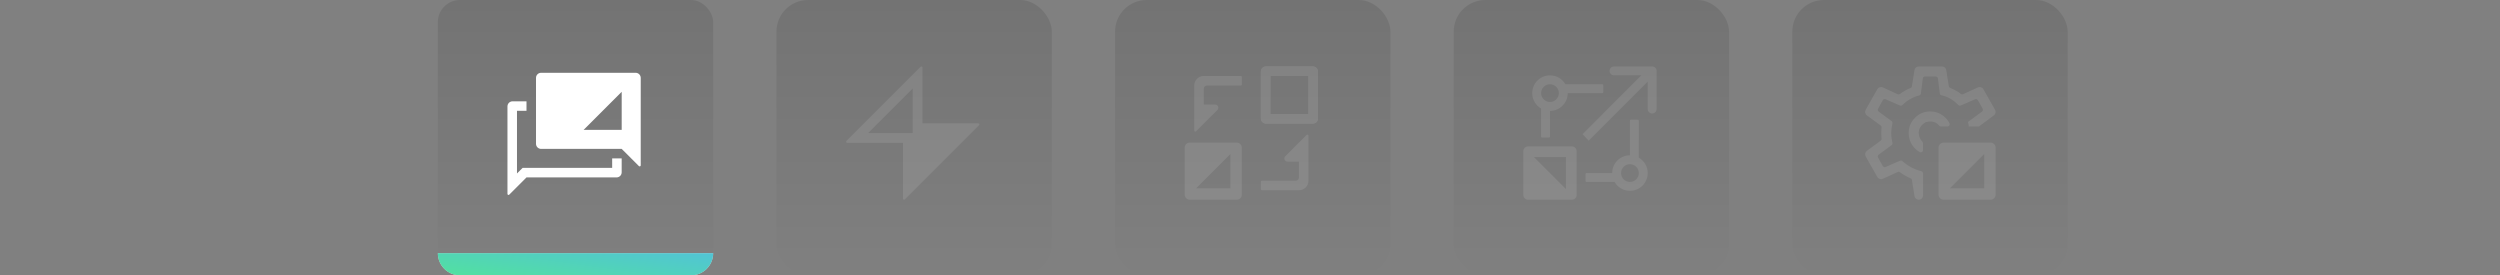 <?xml version="1.0" encoding="UTF-8"?>
<svg xmlns="http://www.w3.org/2000/svg" width="454" height="50" viewBox="0 0 454 50" fill="none">
  <rect x="0" y="0" width="454" height="50" fill="#808080" stroke="none"/>
  <rect x="79.512" width="50" height="50" rx="4.023" fill="url(#paint0_linear_511_17831)" fill-opacity="0.1"></rect>
  <path d="M79.512 45.977H129.512V45.977C129.512 48.199 127.711 50 125.489 50H83.535C81.313 50 79.512 48.199 79.512 45.977V45.977Z" fill="#D9D9D9"></path>
  <path d="M79.512 45.977H129.512V45.977C129.512 48.199 127.711 50 125.489 50H83.535C81.313 50 79.512 48.199 79.512 45.977V45.977Z" fill="url(#paint1_linear_511_17831)"></path>
  <path d="M112.033 28.765H112.896V31.297C112.896 31.804 112.484 32.219 111.973 32.219H95.612L92.483 35.346C92.444 35.385 92.395 35.402 92.349 35.402C92.25 35.402 92.155 35.325 92.155 35.209V19.321C92.155 18.814 92.567 18.398 93.079 18.398H95.612V20.127H93.885V31.504L94.393 30.997L94.9 30.49H111.169V28.761H112.033V28.765ZM116.356 14.141V30.029C116.356 30.201 116.148 30.286 116.028 30.166L112.899 27.039H98.262C97.754 27.039 97.339 26.627 97.339 26.117V14.141C97.339 13.634 97.751 13.218 98.262 13.218H115.433C115.94 13.218 116.356 13.63 116.356 14.141ZM112.899 16.673L111.169 18.402L110.306 19.264L109.443 20.127L105.986 23.581H112.899V16.673Z" fill="white"></path>
  <rect x="141.006" width="50" height="50" rx="5.747" fill="url(#paint2_linear_511_17831)" fill-opacity="0.1"></rect>
  <path d="M177.651 22.402H167.518V12.267C167.518 12.146 167.42 12.069 167.319 12.069C167.272 12.069 167.222 12.086 167.182 12.126L153.708 25.602C153.583 25.727 153.671 25.939 153.846 25.939H163.982V36.074C163.982 36.248 164.194 36.336 164.318 36.211L177.792 22.738C177.916 22.614 177.829 22.402 177.654 22.402H177.651ZM165.75 16.062V24.17H157.643L165.75 16.062Z" fill="white" fill-opacity="0.1"></path>
  <rect x="202.5" width="50" height="50" rx="5.747" fill="url(#paint3_linear_511_17831)" fill-opacity="0.1"></rect>
  <g opacity="0.1">
    <path d="M224.592 25.897H216.065C215.557 25.897 215.144 26.31 215.144 26.821V35.349C215.144 35.856 215.557 36.27 216.065 36.27H224.592C225.1 36.27 225.513 35.856 225.513 35.349V26.821C225.513 26.314 225.1 25.9 224.592 25.9V25.897ZM223.439 27.971V34.193H217.217L223.439 27.971ZM238.423 12.069H229.896C229.385 12.069 228.972 12.482 228.972 12.99V21.517C228.972 22.028 229.385 22.442 229.896 22.442H238.423C238.931 22.442 239.344 22.028 239.344 21.517V12.99C239.344 12.482 238.931 12.069 238.423 12.069ZM237.617 20.711H230.703V13.796H237.617V20.711ZM237.617 24.633V32.831C237.617 33.776 236.85 34.542 235.906 34.542H229.163C229.056 34.542 228.972 34.455 228.972 34.35V33.006C228.972 32.898 229.059 32.814 229.163 32.814H235.311C235.63 32.814 235.886 32.556 235.886 32.24V29.359H233.819C233.304 29.359 233.049 28.737 233.412 28.374L237.287 24.499C237.408 24.378 237.613 24.465 237.613 24.633H237.617ZM218.602 16.102V18.983H220.669C221.184 18.983 221.439 19.605 221.076 19.968L217.201 23.843C217.08 23.964 216.875 23.877 216.875 23.709V15.528C216.875 14.573 217.648 13.8 218.602 13.8H225.325C225.432 13.8 225.516 13.887 225.516 13.992V15.336C225.516 15.444 225.429 15.528 225.325 15.528H219.177C218.858 15.528 218.602 15.786 218.602 16.102Z" fill="white"></path>
    <path d="M238.423 12.069H229.896C229.385 12.069 228.972 12.482 228.972 12.99V21.517C228.972 22.028 229.385 22.442 229.896 22.442H238.423C238.931 22.442 239.344 22.028 239.344 21.517V12.99C239.344 12.482 238.931 12.069 238.423 12.069ZM237.617 20.711H230.703V13.796H237.617V20.711Z" fill="white"></path>
  </g>
  <rect x="263.994" width="50" height="50" rx="5.747" fill="url(#paint4_linear_511_17831)" fill-opacity="0.1"></rect>
  <path d="M286.317 35.409V27.45C286.317 26.976 285.93 26.589 285.456 26.589H277.498C277.024 26.589 276.638 26.976 276.638 27.45V35.409C276.638 35.883 277.024 36.27 277.498 36.27H285.456C285.93 36.27 286.317 35.883 286.317 35.409ZM278.573 28.525H284.381V34.334L278.573 28.525ZM297.609 28.636V21.927C297.609 21.83 297.528 21.749 297.431 21.749H296.177C296.08 21.749 295.999 21.83 295.999 21.927V28.203C294.218 28.203 292.773 29.648 292.773 31.43H288.111C288.014 31.43 287.933 31.51 287.933 31.608V32.861C287.933 32.959 288.014 33.04 288.111 33.04H293.206C293.764 34.004 294.803 34.653 295.999 34.653C297.78 34.653 299.225 33.208 299.225 31.426C299.225 30.233 298.577 29.194 297.612 28.633L297.609 28.636ZM295.996 33.043C295.105 33.043 294.383 32.32 294.383 31.43C294.383 30.539 295.105 29.816 295.996 29.816C296.886 29.816 297.609 30.539 297.609 31.43C297.609 32.32 296.886 33.043 295.996 33.043ZM300.835 12.876V19.803C300.835 20.522 299.965 20.882 299.457 20.375C299.306 20.223 299.222 20.018 299.222 19.803V14.822L288.501 25.544L287.402 24.364L298.083 13.682H293.105C292.89 13.682 292.685 13.598 292.534 13.447C292.027 12.939 292.386 12.069 293.105 12.069H300.032C300.479 12.069 300.839 12.428 300.839 12.876H300.835ZM279.864 19.702V24.798C279.864 24.895 279.945 24.976 280.042 24.976H281.296C281.393 24.976 281.474 24.895 281.474 24.798V20.136C283.255 20.136 284.7 18.691 284.7 16.909H290.975C291.072 16.909 291.153 16.828 291.153 16.731V15.477C291.153 15.38 291.072 15.299 290.975 15.299H284.27C283.712 14.334 282.674 13.686 281.477 13.686C279.696 13.686 278.251 15.131 278.251 16.912C278.251 18.106 278.899 19.144 279.864 19.706V19.702ZM281.477 15.296C282.368 15.296 283.09 16.018 283.09 16.909C283.09 17.8 282.368 18.522 281.477 18.522C280.587 18.522 279.864 17.8 279.864 16.909C279.864 16.018 280.587 15.296 281.477 15.296Z" fill="white" fill-opacity="0.1"></path>
  <rect x="325.488" width="50" height="50" rx="5.747" fill="url(#paint5_linear_511_17831)" fill-opacity="0.1"></rect>
  <path d="M349.224 31.474V35.487C349.224 35.92 348.875 36.27 348.442 36.27C348.056 36.27 347.73 35.991 347.669 35.611C347.532 34.741 347.293 33.245 347.206 32.684C347.183 32.543 347.089 32.432 346.958 32.378C346.639 32.247 346.306 32.082 345.96 31.887C345.618 31.692 345.309 31.491 345.034 31.279C344.916 31.188 344.758 31.168 344.624 31.232L341.931 32.465C341.562 32.633 341.125 32.492 340.924 32.139L338.808 28.409C338.613 28.063 338.707 27.622 339.026 27.387L341.528 25.556C341.646 25.468 341.709 25.327 341.689 25.186C341.672 25.065 341.659 24.93 341.656 24.789C341.646 24.558 341.642 24.352 341.642 24.171C341.642 23.989 341.646 23.781 341.656 23.549C341.662 23.408 341.672 23.277 341.689 23.153C341.709 23.008 341.646 22.867 341.528 22.783L339.026 20.955C338.707 20.72 338.613 20.279 338.808 19.933L340.924 16.206C341.125 15.853 341.562 15.712 341.931 15.88L344.624 17.113C344.758 17.174 344.916 17.154 345.034 17.066C345.309 16.858 345.618 16.656 345.96 16.458C346.303 16.263 346.629 16.108 346.944 15.991C347.082 15.941 347.183 15.823 347.206 15.675L347.669 12.731C347.73 12.351 348.056 12.069 348.442 12.069H352.666C353.052 12.069 353.378 12.348 353.438 12.731L353.902 15.655C353.925 15.796 354.019 15.91 354.15 15.964C354.469 16.092 354.808 16.253 355.161 16.441C355.507 16.626 355.809 16.828 356.071 17.043C356.192 17.144 356.356 17.171 356.497 17.107L359.177 15.88C359.546 15.712 359.983 15.853 360.184 16.206L362.3 19.94C362.494 20.283 362.404 20.72 362.085 20.955L359.378 22.961H357.535C357.515 22.82 357.495 22.686 357.474 22.554C357.454 22.423 357.424 22.289 357.384 22.144L359.939 20.266C360.1 20.145 360.151 19.923 360.053 19.748L359.194 18.199C359.093 18.017 358.871 17.944 358.683 18.024L356.071 19.157C355.916 19.224 355.738 19.184 355.621 19.059C355.205 18.626 354.744 18.256 354.241 17.95C353.737 17.648 353.19 17.436 352.599 17.318C352.428 17.285 352.29 17.15 352.27 16.976L351.927 14.233C351.904 14.031 351.732 13.88 351.528 13.88H349.577C349.375 13.88 349.204 14.031 349.177 14.233L348.831 16.992C348.811 17.157 348.687 17.291 348.526 17.332C347.941 17.476 347.394 17.698 346.877 17.997C346.363 18.293 345.897 18.649 345.48 19.069C345.363 19.187 345.188 19.224 345.037 19.16L342.421 18.024C342.233 17.944 342.012 18.017 341.911 18.199L341.051 19.748C340.954 19.926 341.001 20.148 341.165 20.266L343.512 21.99C343.64 22.084 343.697 22.245 343.664 22.4C343.61 22.655 343.563 22.907 343.526 23.159C343.476 23.492 343.449 23.828 343.449 24.174C343.449 24.52 343.476 24.853 343.526 25.189C343.563 25.438 343.61 25.693 343.664 25.949C343.697 26.103 343.64 26.265 343.512 26.359L341.165 28.083C341.004 28.204 340.954 28.426 341.051 28.601L341.911 30.15C342.012 30.331 342.233 30.405 342.421 30.325L345.05 29.182C345.198 29.118 345.366 29.152 345.484 29.259C345.96 29.703 346.498 30.079 347.092 30.392C347.673 30.694 348.281 30.93 348.915 31.091C349.093 31.138 349.221 31.292 349.221 31.477L349.224 31.474ZM352.478 22.961H353.663C353.959 22.961 354.16 22.648 354.026 22.383C353.754 21.849 353.364 21.392 352.861 21.009C352.186 20.494 351.413 20.239 350.547 20.239C349.459 20.239 348.532 20.622 347.767 21.388C347.001 22.154 346.618 23.082 346.618 24.171C346.618 25.038 346.86 25.804 347.344 26.47C347.696 26.957 348.126 27.34 348.633 27.622C348.895 27.77 349.217 27.565 349.217 27.266V26.013C349.217 25.902 349.167 25.801 349.09 25.72C348.925 25.556 348.781 25.347 348.66 25.095C348.509 24.783 348.435 24.473 348.435 24.174C348.435 23.354 348.841 22.699 349.657 22.218C349.694 22.198 349.738 22.178 349.778 22.168C350.453 21.986 351.044 22.03 351.548 22.299C351.79 22.427 351.991 22.595 352.156 22.8C352.236 22.901 352.35 22.965 352.478 22.965V22.961ZM362.404 26.823V35.349C362.404 35.856 361.991 36.27 361.48 36.27H352.961C352.454 36.27 352.041 35.856 352.041 35.349V26.823C352.041 26.312 352.454 25.898 352.961 25.898H361.48C361.991 25.898 362.404 26.312 362.404 26.823ZM360.329 27.972L354.113 34.196H360.329V27.972Z" fill="white" fill-opacity="0.1"></path>
  <defs>
    <linearGradient id="paint0_linear_511_17831" x1="104.512" y1="0" x2="104.512" y2="50" gradientUnits="userSpaceOnUse">
      <stop></stop>
      <stop offset="1" stop-opacity="0"></stop>
    </linearGradient>
    <linearGradient id="paint1_linear_511_17831" x1="129.512" y1="45.977" x2="128.054" y2="56.637" gradientUnits="userSpaceOnUse">
      <stop stop-color="#51C4D5"></stop>
      <stop offset="1" stop-color="#52E19F"></stop>
    </linearGradient>
    <linearGradient id="paint2_linear_511_17831" x1="166.006" y1="0" x2="166.006" y2="50" gradientUnits="userSpaceOnUse">
      <stop></stop>
      <stop offset="1" stop-opacity="0"></stop>
    </linearGradient>
    <linearGradient id="paint3_linear_511_17831" x1="227.5" y1="0" x2="227.5" y2="50" gradientUnits="userSpaceOnUse">
      <stop></stop>
      <stop offset="1" stop-opacity="0"></stop>
    </linearGradient>
    <linearGradient id="paint4_linear_511_17831" x1="288.994" y1="0" x2="288.994" y2="50" gradientUnits="userSpaceOnUse">
      <stop></stop>
      <stop offset="1" stop-opacity="0"></stop>
    </linearGradient>
    <linearGradient id="paint5_linear_511_17831" x1="350.488" y1="0" x2="350.488" y2="50" gradientUnits="userSpaceOnUse">
      <stop></stop>
      <stop offset="1" stop-opacity="0"></stop>
    </linearGradient>
  </defs>
</svg>
